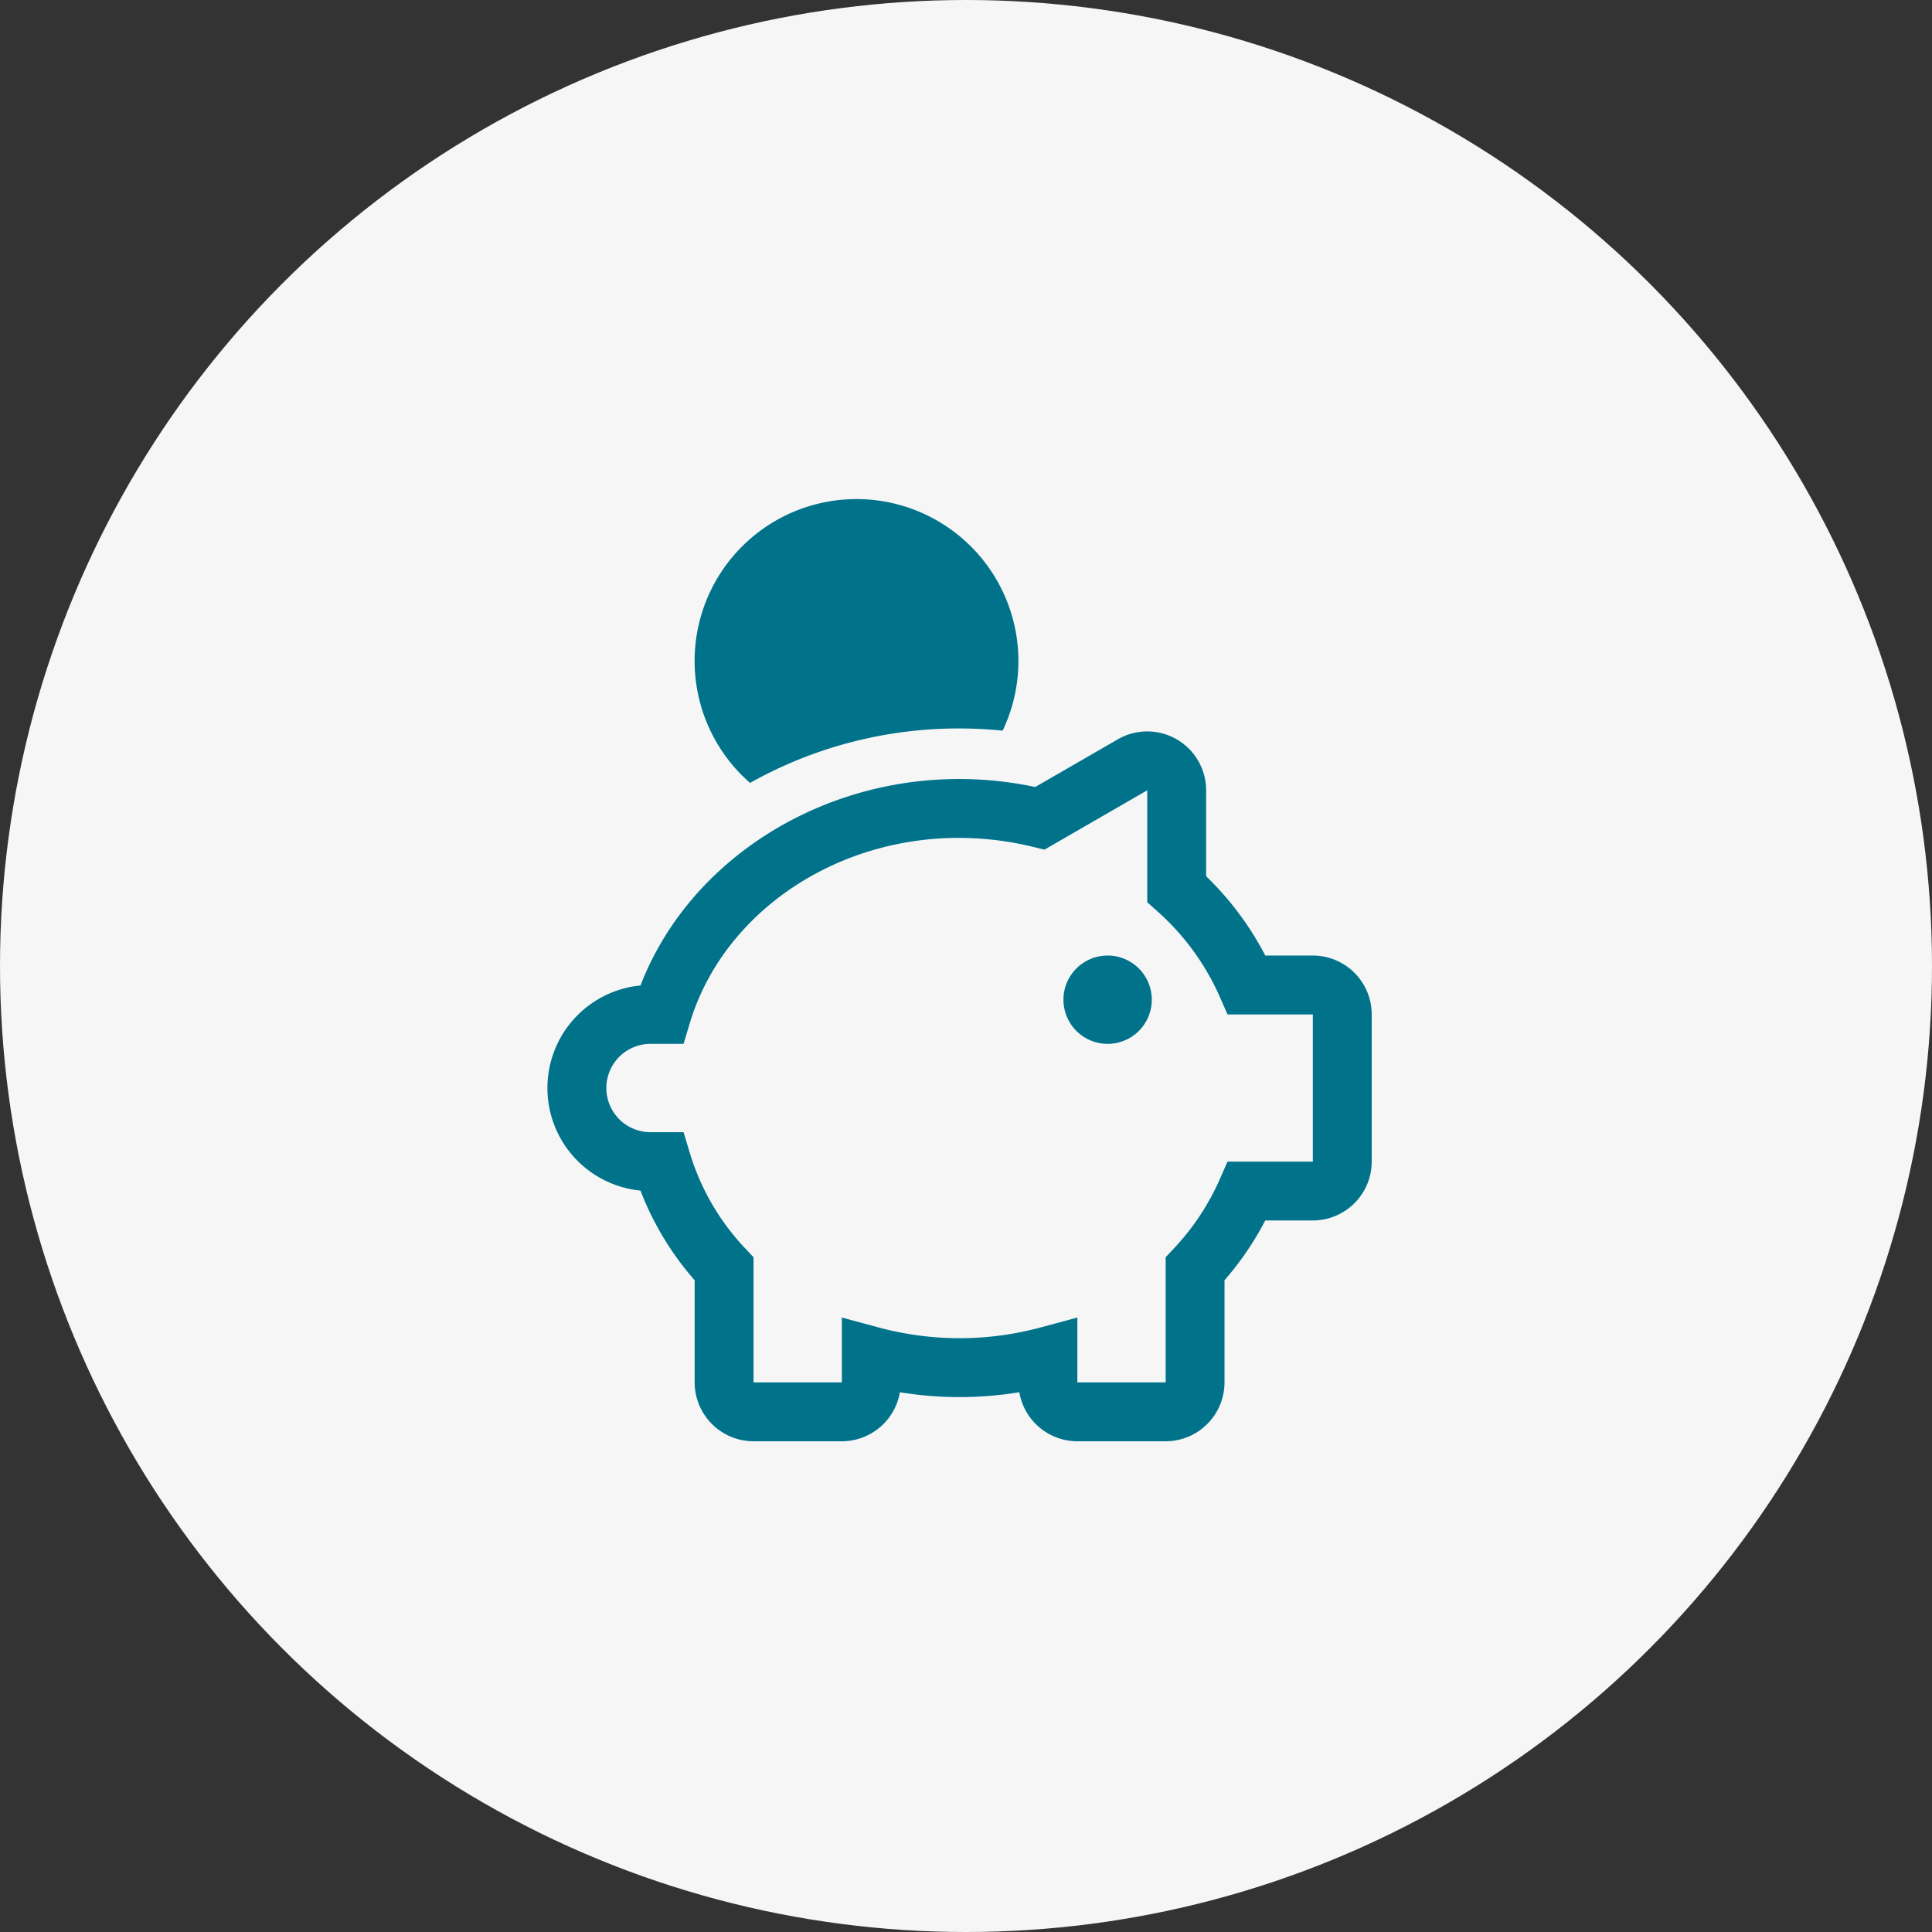 <svg width="120" height="120" viewBox="0 0 120 120" fill="none" xmlns="http://www.w3.org/2000/svg">
    <rect x="0" y="0" width="120" height="120" fill="#333333" stroke="none"/>
    <circle cx="60" cy="60" r="60" fill="#F6F6F7"/>
    <path fill-rule="evenodd" clip-rule="evenodd" d="M58.334 32.41a10.054 10.054 0 0 0-11.747 16.218 26.465 26.465 0 0 1 13.015-3.382c.904 0 1.795.05 2.674.136a10.054 10.054 0 0 0-3.942-12.972zm16.581 16.676a3.657 3.657 0 0 0-5.485-3.166l-5.13 2.962c-10.667-2.253-21.079 3.393-24.517 12.327a6.4 6.4 0 0 0-.002 12.74 18.517 18.517 0 0 0 3.365 5.57v6.344a3.661 3.661 0 0 0 3.657 3.657h5.486a3.661 3.661 0 0 0 3.605-3.046c2.456.403 4.96.403 7.417 0a3.661 3.661 0 0 0 3.605 3.046H72.4a3.661 3.661 0 0 0 3.657-3.657v-6.345a18.977 18.977 0 0 0 2.532-3.713h2.953A3.661 3.661 0 0 0 85.2 72.15v-9.142a3.661 3.661 0 0 0-3.657-3.657H78.59a19.023 19.023 0 0 0-3.675-4.925v-5.339zm-10.042 3.687 6.385-3.686v6.954l.61.545a15.406 15.406 0 0 1 3.895 5.328l.48 1.094h5.3v9.142h-5.3l-.48 1.094a15.25 15.25 0 0 1-2.866 4.317l-.496.528v7.774h-5.485v-4.029l-2.304.622a19.302 19.302 0 0 1-10.02 0l-2.303-.622v4.03h-5.486V78.09l-.496-.528a14.868 14.868 0 0 1-3.457-5.939l-.393-1.301h-2.053a2.743 2.743 0 0 1 0-5.486h2.053l.393-1.302c2.428-8.06 11.754-13.258 21.312-10.934l.71.173zm3.871 6.578a2.743 2.743 0 1 1 0 5.485 2.743 2.743 0 0 1 0-5.485z" fill="#00738B"/>
</svg>
